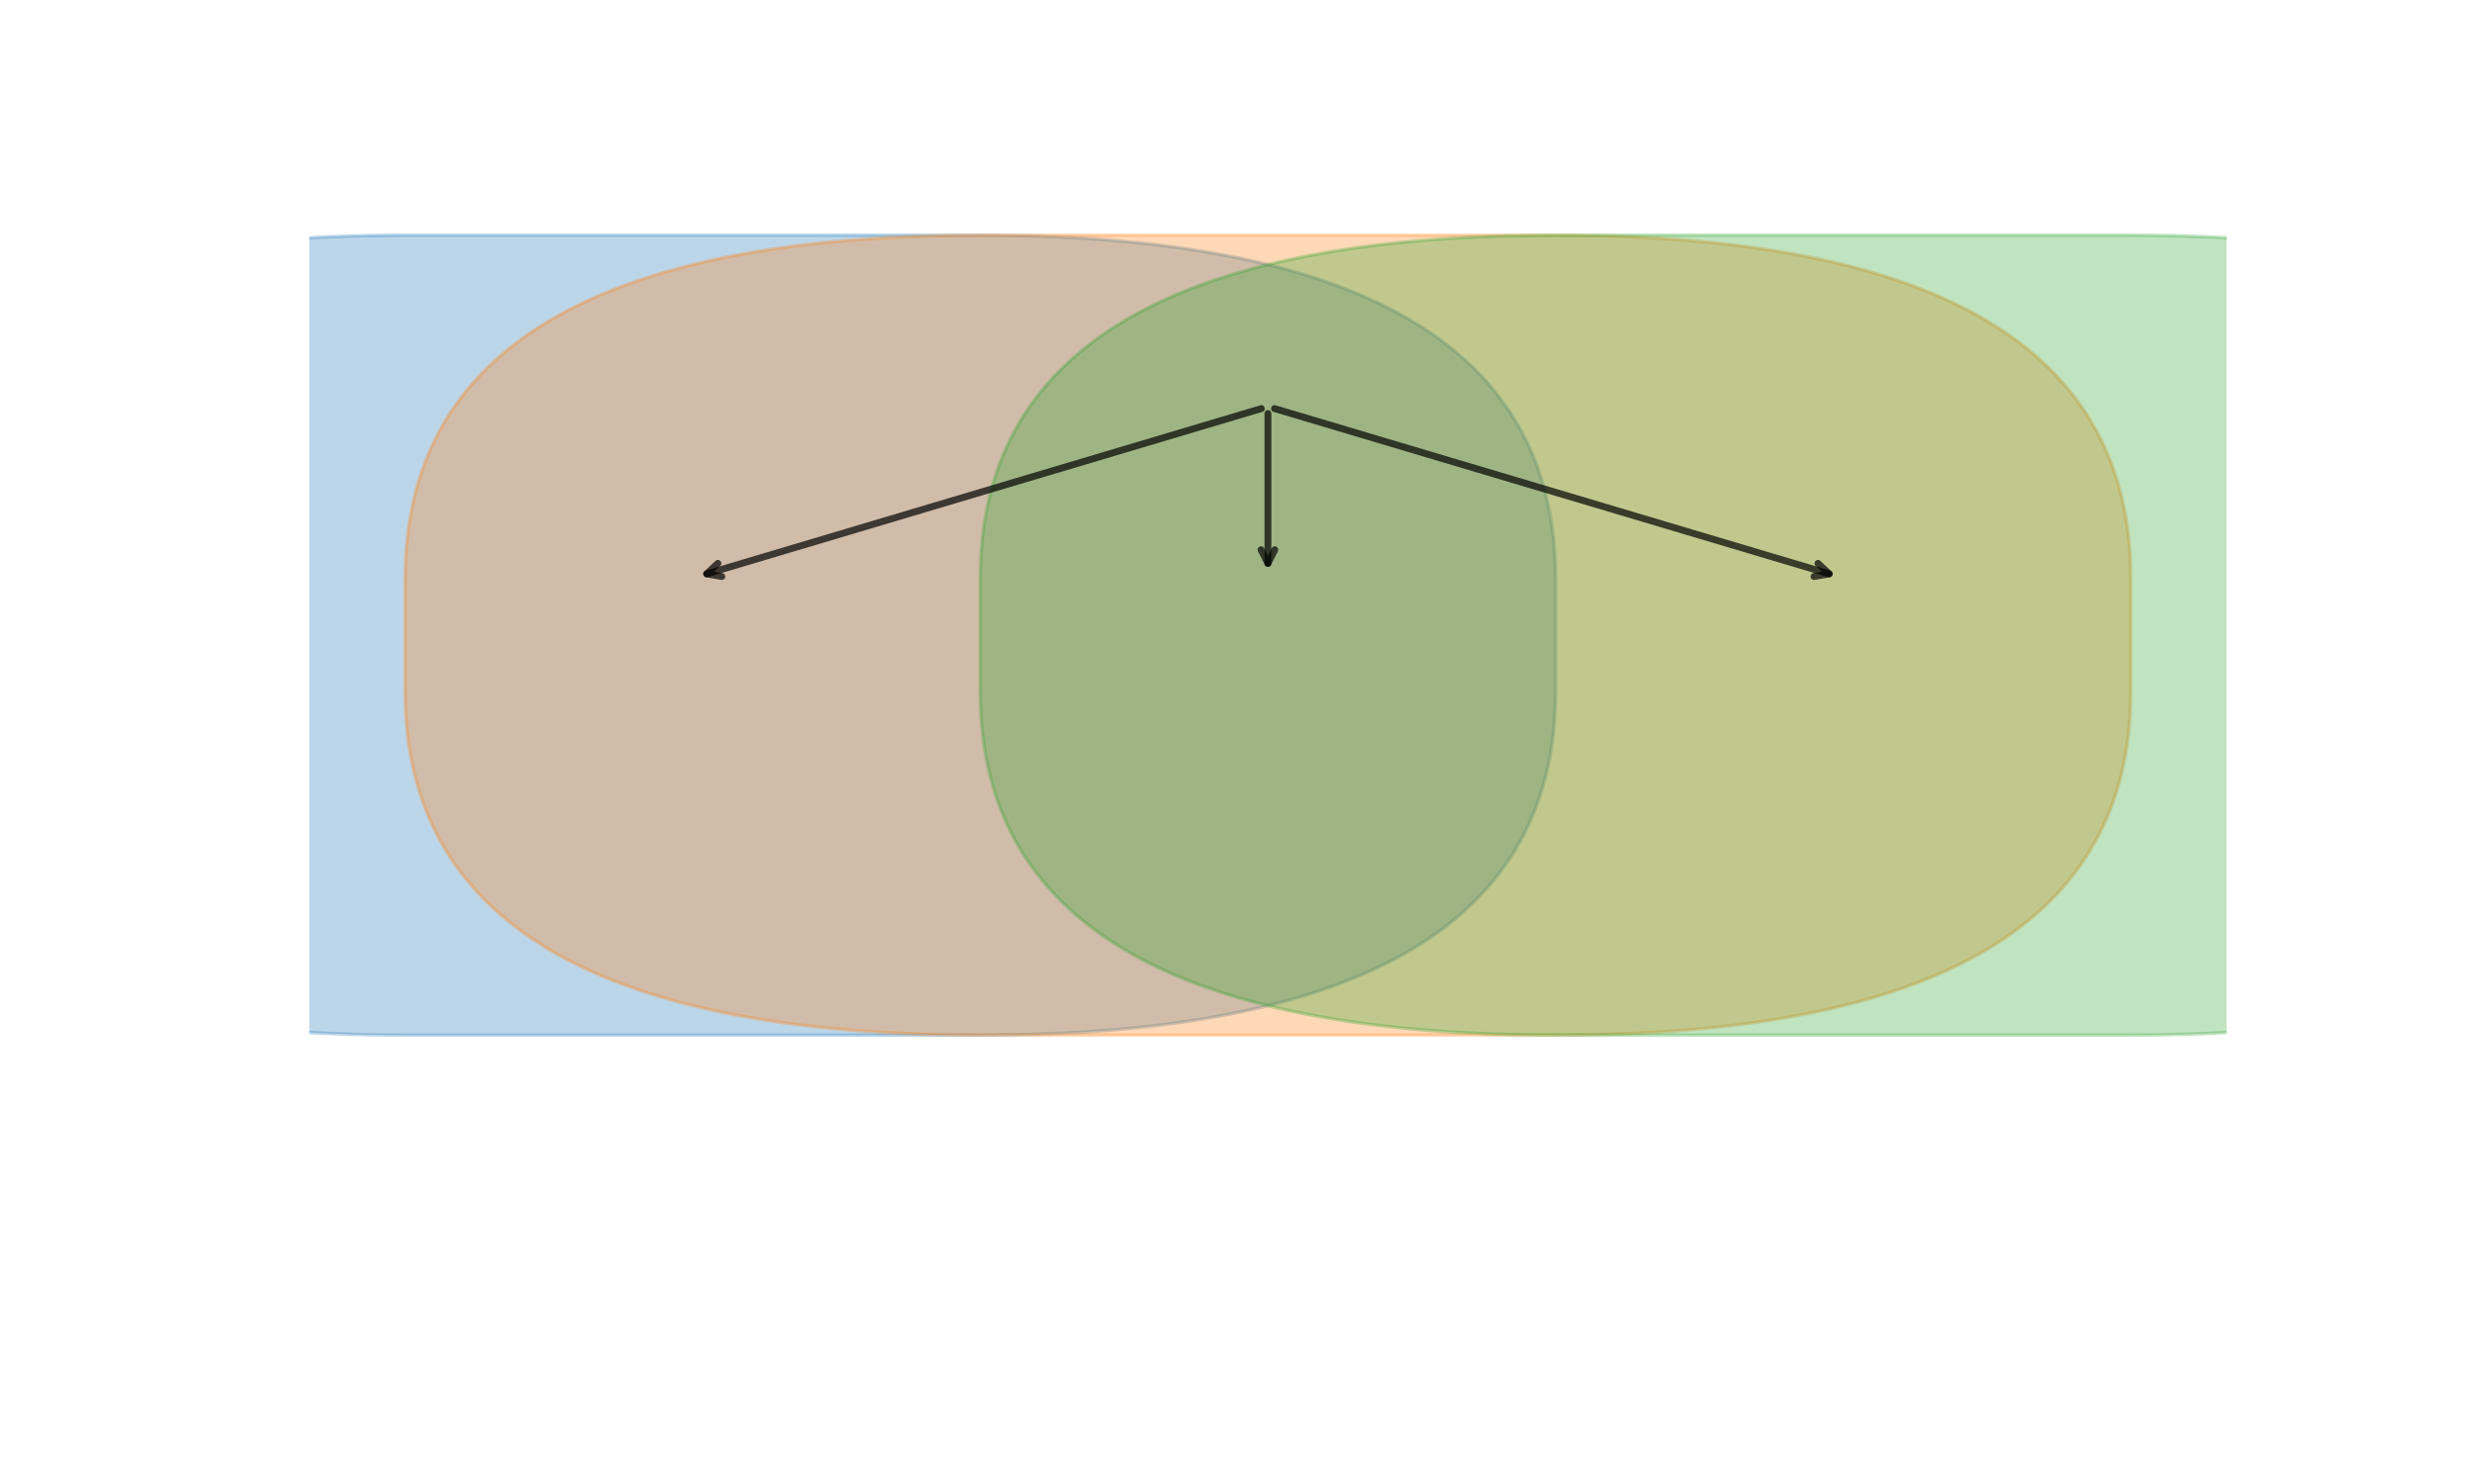 <?xml version="1.0" encoding="utf-8" standalone="no"?>
<!DOCTYPE svg PUBLIC "-//W3C//DTD SVG 1.1//EN"
  "http://www.w3.org/Graphics/SVG/1.1/DTD/svg11.dtd">
<svg xmlns:xlink="http://www.w3.org/1999/xlink" width="720pt" height="432pt" viewBox="0 0 720 432" xmlns="http://www.w3.org/2000/svg" version="1.1">
 <defs>
  <style type="text/css">*{stroke-linejoin: round; stroke-linecap: butt}</style>
 </defs>
 <g id="figure_1">
  <g id="patch_1">
   <path d="M 0 432 
L 720 432 
L 720 0 
L 0 0 
z
" style="fill: #ffffff"/>
  </g>
  <g id="axes_1">
   <g id="patch_2">
    <path d="M 117.9 301.32 
L 285.3 301.32 
Q 452.7 301.32 452.7 201.528 
L 452.7 168.264 
Q 452.7 68.472 285.3 68.472 
L 117.9 68.472 
Q -49.5 68.472 -49.5 168.264 
L -49.5 201.528 
Q -49.5 301.32 117.9 301.32 
z
" clip-path="url(#pb407fda88d)" style="fill: #1f77b4; opacity: 0.3; stroke: #1f77b4; stroke-linejoin: miter"/>
   </g>
   <g id="patch_3">
    <path d="M 285.3 301.32 
L 452.7 301.32 
Q 620.1 301.32 620.1 201.528 
L 620.1 168.264 
Q 620.1 68.472 452.7 68.472 
L 285.3 68.472 
Q 117.9 68.472 117.9 168.264 
L 117.9 201.528 
Q 117.9 301.32 285.3 301.32 
z
" clip-path="url(#pb407fda88d)" style="fill: #ff7f0e; opacity: 0.3; stroke: #ff7f0e; stroke-linejoin: miter"/>
   </g>
   <g id="patch_4">
    <path d="M 452.7 301.32 
L 620.1 301.32 
Q 787.5 301.32 787.5 201.528 
L 787.5 168.264 
Q 787.5 68.472 620.1 68.472 
L 452.7 68.472 
Q 285.3 68.472 285.3 168.264 
L 285.3 201.528 
Q 285.3 301.32 452.7 301.32 
z
" clip-path="url(#pb407fda88d)" style="fill: #2ca02c; opacity: 0.3; stroke: #2ca02c; stroke-linejoin: miter"/>
   </g>
   <g id="patch_5">
    <path d="M 367.082 118.94 
Q 285.299 143.316 205.659 167.054 
" style="fill: none; opacity: 0.7; stroke: #000000; stroke-width: 2; stroke-linecap: round"/>
    <path d="M 210.064 167.828 
L 205.659 167.054 
L 208.921 163.995 
" style="fill: none; opacity: 0.7; stroke: #000000; stroke-width: 2; stroke-linecap: round"/>
   </g>
   <g id="patch_6">
    <path d="M 369 120.369 
Q 369 143.315 369 164.025 
" style="fill: none; opacity: 0.7; stroke: #000000; stroke-width: 2; stroke-linecap: round"/>
    <path d="M 371 160.025 
L 369 164.025 
L 367 160.025 
" style="fill: none; opacity: 0.7; stroke: #000000; stroke-width: 2; stroke-linecap: round"/>
   </g>
   <g id="patch_7">
    <path d="M 370.918 118.94 
Q 452.701 143.316 532.341 167.054 
" style="fill: none; opacity: 0.7; stroke: #000000; stroke-width: 2; stroke-linecap: round"/>
    <path d="M 529.079 163.995 
L 532.341 167.054 
L 527.936 167.828 
" style="fill: none; opacity: 0.7; stroke: #000000; stroke-width: 2; stroke-linecap: round"/>
   </g>
  </g>
 </g>
 <defs>
  <clipPath id="pb407fda88d">
   <rect x="90" y="51.84" width="558" height="332.64"/>
  </clipPath>
 </defs>
</svg>
